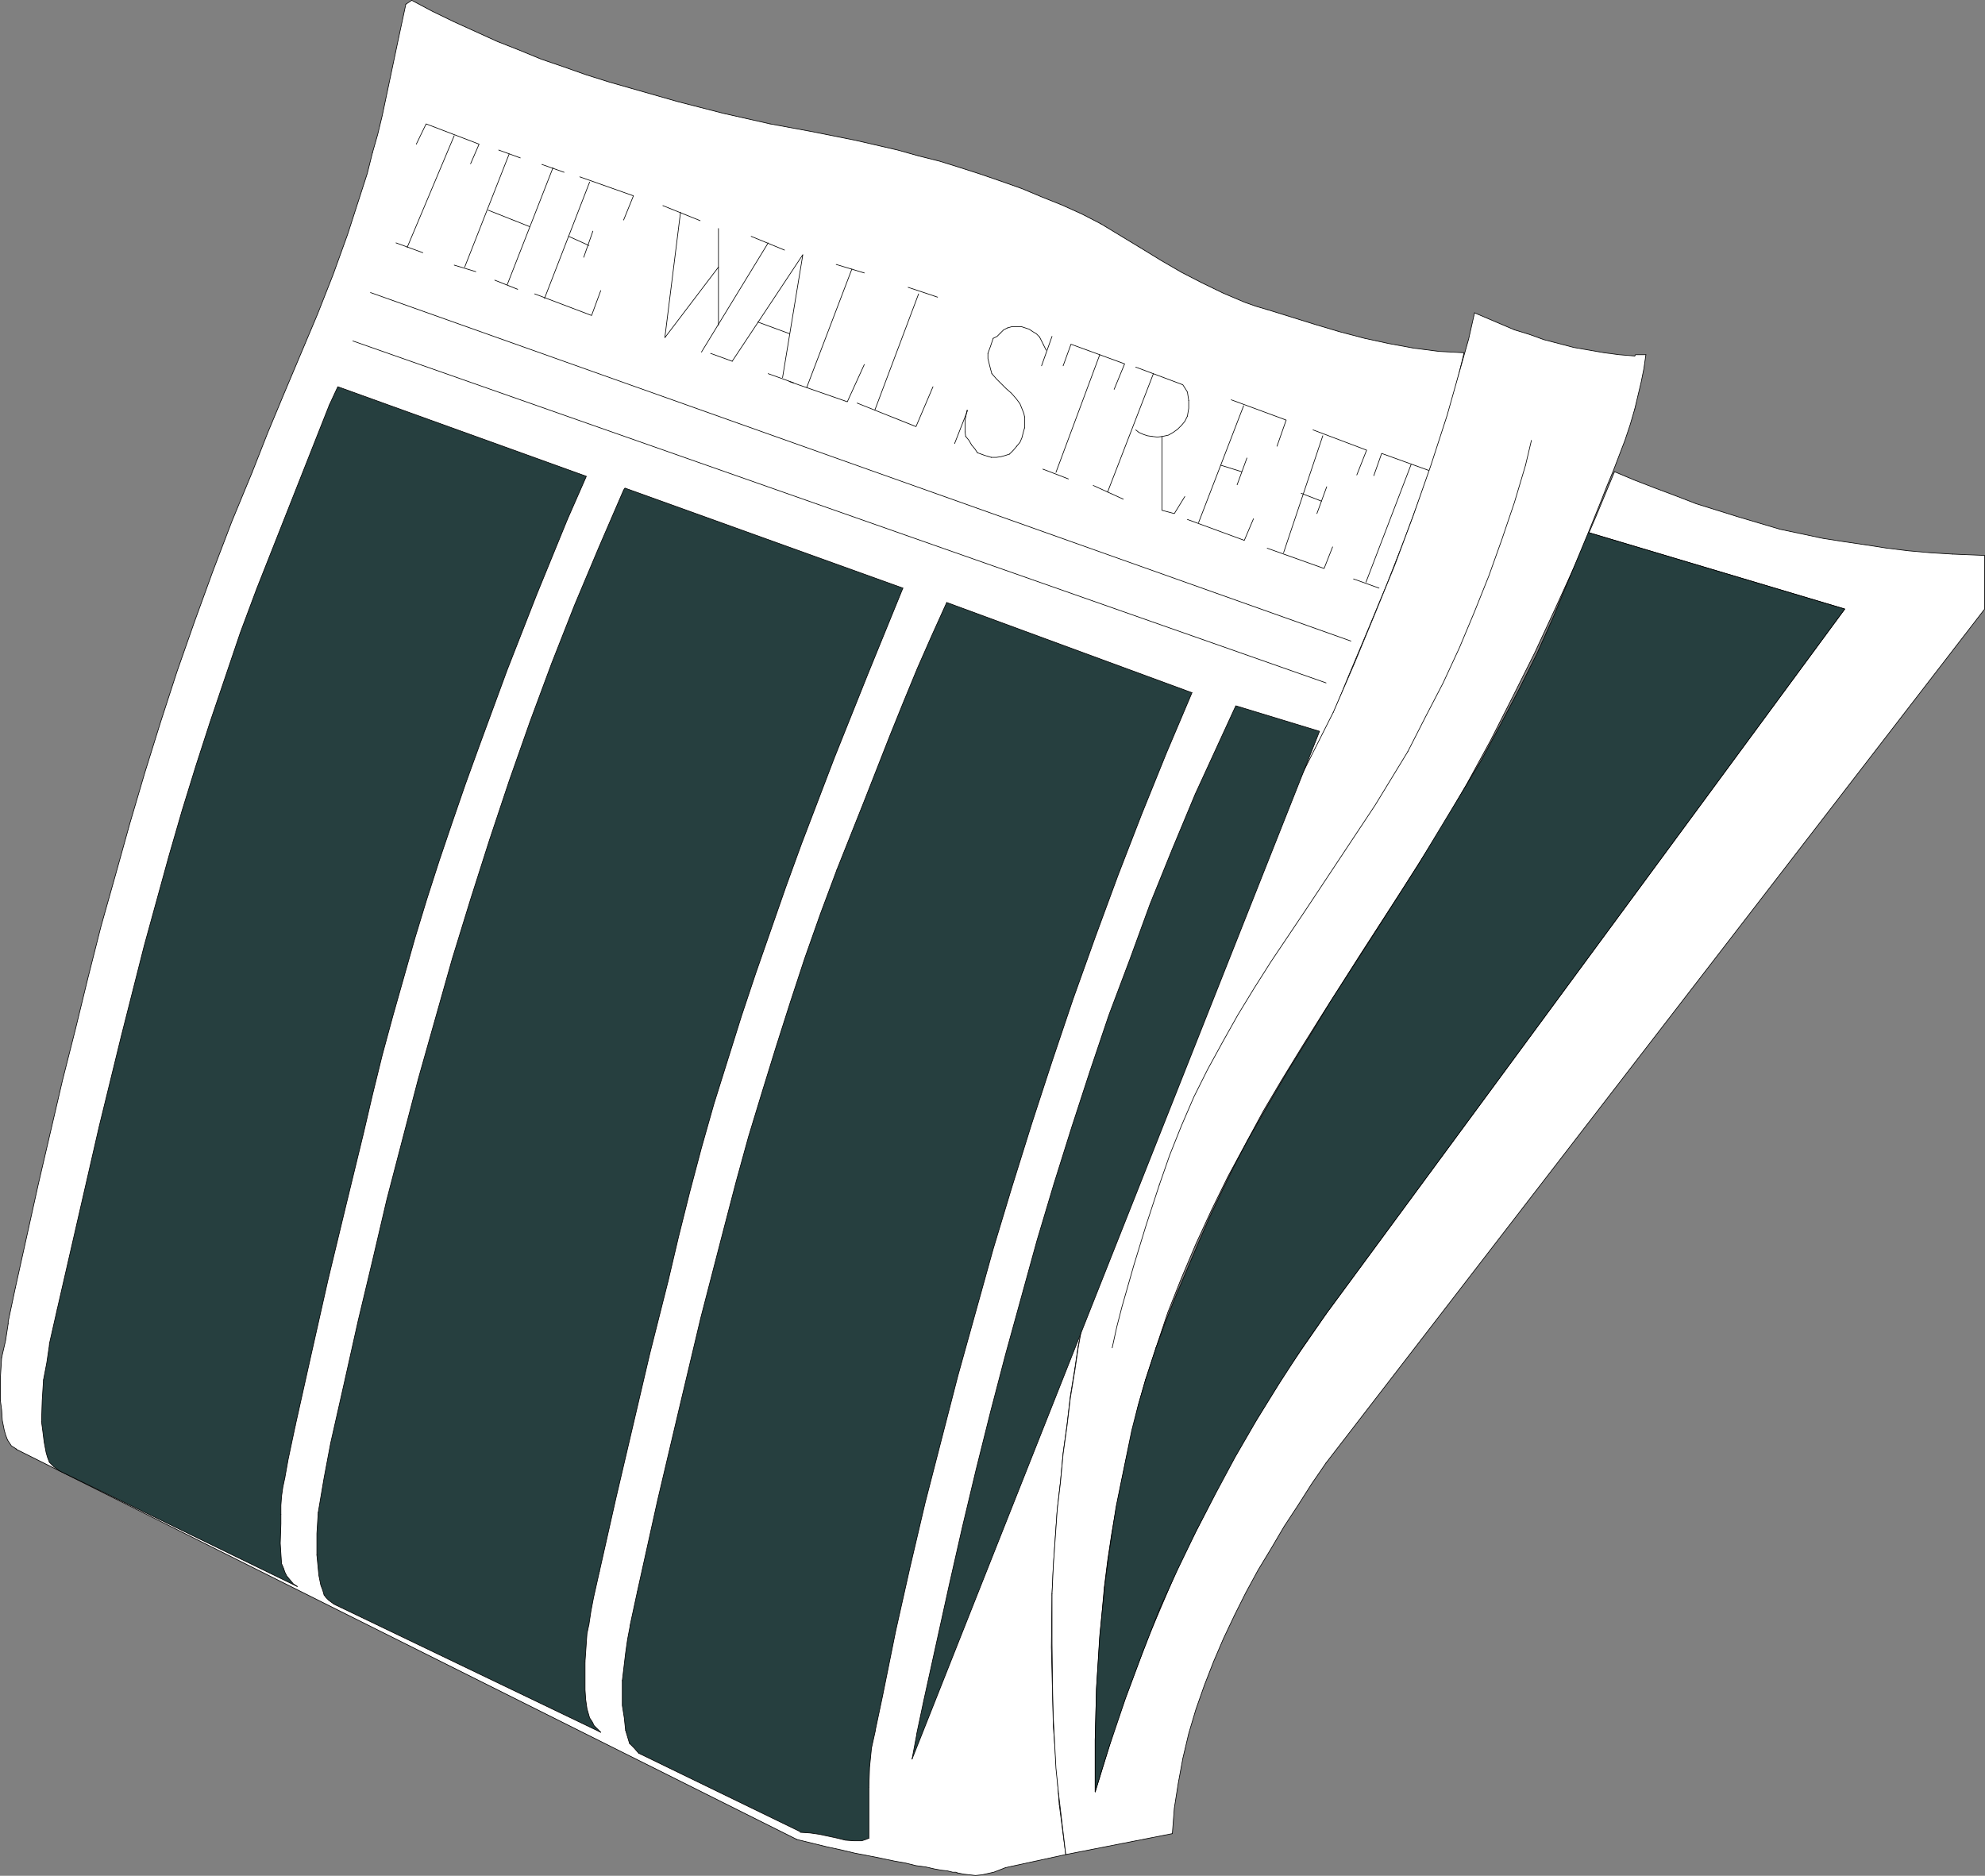<?xml version="1.0" encoding="UTF-8" standalone="no"?>
<svg
   version="1.0"
   width="129.766mm"
   height="122.641mm"
   id="svg178"
   sodipodi:docname="Wall Street Newspaper.wmf"
   xmlns:inkscape="http://www.inkscape.org/namespaces/inkscape"
   xmlns:sodipodi="http://sodipodi.sourceforge.net/DTD/sodipodi-0.dtd"
   xmlns="http://www.w3.org/2000/svg"
   xmlns:svg="http://www.w3.org/2000/svg">
  <rect width="100%" height="100%" fill="#808080" stroke="none"/>
  <sodipodi:namedview
     id="namedview178"
     pagecolor="#ffffff"
     bordercolor="#000000"
     borderopacity="0.25"
     inkscape:showpageshadow="2"
     inkscape:pageopacity="0.0"
     inkscape:pagecheckerboard="0"
     inkscape:deskcolor="#d1d1d1"
     inkscape:document-units="mm" />
  <defs
     id="defs1">
    <pattern
       id="WMFhbasepattern"
       patternUnits="userSpaceOnUse"
       width="6"
       height="6"
       x="0"
       y="0" />
  </defs>
  <path
     style="fill:#ffffff;fill-opacity:1;fill-rule:evenodd;stroke:none"
     d="m 263.327,458.274 -1.616,-12.44 -0.485,-6.463 -0.485,-6.463 -0.485,-6.301 -0.162,-6.624 -0.323,-12.925 0.162,-12.925 0.323,-6.947 0.485,-7.109 0.485,-6.947 0.808,-7.109 0.646,-6.947 0.97,-7.109 0.808,-6.947 1.131,-6.947 0.808,-5.493 1.131,-5.332 0.97,-5.17 1.293,-5.332 1.131,-5.332 1.454,-5.17 3.07,-10.34 3.394,-10.34 3.717,-10.017 3.878,-10.017 4.202,-10.017 4.363,-9.855 4.525,-9.855 4.686,-9.694 4.848,-9.855 9.696,-19.226 10.019,-19.064 4.525,-11.148 4.686,-11.148 4.686,-11.309 4.363,-11.148 4.202,-11.309 2.101,-5.816 1.939,-5.655 1.778,-5.816 1.778,-5.655 1.454,-5.816 1.454,-5.978 -3.07,-0.162 -3.07,-0.162 -6.302,-0.808 -6.141,-1.131 -5.979,-1.293 -6.141,-1.616 -5.979,-1.777 -11.958,-3.716 -2.747,-0.808 -2.747,-0.969 -5.333,-2.262 -5.333,-2.585 -5.01,-2.585 -5.01,-2.908 -5.01,-3.07 -9.858,-5.978 -4.686,-2.423 -5.01,-2.262 -4.848,-1.939 -5.01,-2.1 -5.01,-1.777 -5.171,-1.777 -5.01,-1.616 -5.171,-1.616 -5.171,-1.293 -5.171,-1.454 -10.504,-2.423 -10.504,-2.1 -10.504,-1.939 -11.474,-2.585 -11.312,-2.908 -11.312,-3.231 -5.656,-1.616 -5.656,-1.777 -5.494,-1.939 -5.656,-1.939 -5.494,-2.262 -5.333,-2.1 -5.333,-2.423 -5.333,-2.423 -5.333,-2.585 -5.171,-2.747 -1.454,0.969 -1.939,9.048 -1.939,9.209 -1.939,9.209 -1.131,4.685 -1.293,4.524 -1.293,5.17 -1.616,5.008 -1.616,5.008 -1.616,5.008 -3.555,9.855 -3.878,9.855 -8.242,19.549 -4.04,9.694 -3.878,9.855 -5.01,12.117 -4.686,12.279 -4.525,12.44 -4.363,12.44 -4.04,12.44 -3.878,12.44 -3.717,12.602 -3.555,12.763 -3.555,12.602 -3.232,12.763 -3.07,12.602 -3.232,12.763 -5.979,25.689 -5.656,25.527 -1.778,8.401 v 0.485 l -0.646,4.201 -0.97,4.201 -0.323,5.17 v 5.332 l 0.323,2.423 0.162,2.585 0.485,2.423 0.323,1.131 0.485,1.293 0.97,1.454 1.293,0.808 H 3.959 l 192.95,96.453 7.272,1.777 3.717,0.808 3.394,0.808 3.394,0.646 3.232,0.646 3.07,0.646 2.747,0.485 2.586,0.646 2.424,0.323 2.101,0.485 1.778,0.323 1.454,0.162 1.293,0.323 h 0.808 l 0.323,0.162 v 0 l 1.616,0.323 1.454,0.162 1.454,0.162 1.616,-0.162 1.454,-0.323 1.454,-0.323 2.909,-1.131 z"
     id="path1" />
  <path
     style="fill:none;stroke:#000000;stroke-width:0.162px;stroke-linecap:round;stroke-linejoin:round;stroke-miterlimit:4;stroke-dasharray:none;stroke-opacity:1"
     d="m 263.327,458.274 -1.616,-12.44"
     id="path2" />
  <path
     style="fill:none;stroke:#000000;stroke-width:0.162px;stroke-linecap:round;stroke-linejoin:round;stroke-miterlimit:4;stroke-dasharray:none;stroke-opacity:1"
     d="m 261.711,445.834 -0.485,-6.463 -0.485,-6.463 -0.485,-6.301 -0.162,-6.624 -0.323,-12.925 0.162,-12.925"
     id="path3" />
  <path
     style="fill:none;stroke:#000000;stroke-width:0.162px;stroke-linecap:round;stroke-linejoin:round;stroke-miterlimit:4;stroke-dasharray:none;stroke-opacity:1"
     d="m 259.933,394.133 0.323,-6.947 0.485,-7.109 0.485,-6.947 0.808,-7.109 0.646,-6.947 0.97,-7.109 0.808,-6.947 1.131,-6.947"
     id="path4" />
  <path
     style="fill:none;stroke:#000000;stroke-width:0.162px;stroke-linecap:round;stroke-linejoin:round;stroke-miterlimit:4;stroke-dasharray:none;stroke-opacity:1"
     d="m 265.589,338.071 0.808,-5.493 1.131,-5.332 0.97,-5.17 1.293,-5.332 1.131,-5.332 1.454,-5.17 3.07,-10.34 3.394,-10.34 3.717,-10.017 3.878,-10.017 4.202,-10.017 4.363,-9.855 4.525,-9.855 4.686,-9.694 4.848,-9.855 9.696,-19.226 10.019,-19.064"
     id="path5" />
  <path
     style="fill:none;stroke:#000000;stroke-width:0.162px;stroke-linecap:round;stroke-linejoin:round;stroke-miterlimit:4;stroke-dasharray:none;stroke-opacity:1"
     d="m 328.775,177.962 4.525,-11.148 4.686,-11.148 4.686,-11.309 4.363,-11.148 4.202,-11.309 2.101,-5.816 1.939,-5.655 1.778,-5.816 1.778,-5.655 1.454,-5.816 1.454,-5.978"
     id="path6" />
  <path
     style="fill:none;stroke:#000000;stroke-width:0.162px;stroke-linecap:round;stroke-linejoin:round;stroke-miterlimit:4;stroke-dasharray:none;stroke-opacity:1"
     d="m 361.741,87.163 -3.07,-0.162 -3.07,-0.162 -6.302,-0.808 -6.141,-1.131 -5.979,-1.293 -6.141,-1.616 -5.979,-1.777 -11.958,-3.716"
     id="path7" />
  <path
     style="fill:none;stroke:#000000;stroke-width:0.162px;stroke-linecap:round;stroke-linejoin:round;stroke-miterlimit:4;stroke-dasharray:none;stroke-opacity:1"
     d="m 313.1,76.5 -2.747,-0.808 -2.747,-0.969 -5.333,-2.262 -5.333,-2.585 -5.01,-2.585 -5.01,-2.908 -5.01,-3.07 -9.858,-5.978"
     id="path8" />
  <path
     style="fill:none;stroke:#000000;stroke-width:0.162px;stroke-linecap:round;stroke-linejoin:round;stroke-miterlimit:4;stroke-dasharray:none;stroke-opacity:1"
     d="m 272.053,55.335 -4.686,-2.423 -5.01,-2.262 -4.848,-1.939 -5.01,-2.1 -5.01,-1.777 -5.171,-1.777 -5.01,-1.616 -5.171,-1.616 -5.171,-1.293 -5.171,-1.454 -10.504,-2.423 -10.504,-2.1 -10.504,-1.939"
     id="path9" />
  <path
     style="fill:none;stroke:#000000;stroke-width:0.162px;stroke-linecap:round;stroke-linejoin:round;stroke-miterlimit:4;stroke-dasharray:none;stroke-opacity:1"
     d="m 190.284,30.616 -11.474,-2.585 -11.312,-2.908 -11.312,-3.231 -5.656,-1.616 -5.656,-1.777 -5.494,-1.939 -5.656,-1.939 -5.494,-2.262 -5.333,-2.1 -5.333,-2.423 -5.333,-2.423 -5.333,-2.585 -5.171,-2.747"
     id="path10" />
  <path
     style="fill:none;stroke:#000000;stroke-width:0.162px;stroke-linecap:round;stroke-linejoin:round;stroke-miterlimit:4;stroke-dasharray:none;stroke-opacity:1"
     d="m 101.727,0.081 -1.454,0.969"
     id="path11" />
  <path
     style="fill:none;stroke:#000000;stroke-width:0.162px;stroke-linecap:round;stroke-linejoin:round;stroke-miterlimit:4;stroke-dasharray:none;stroke-opacity:1"
     d="m 100.273,1.05 -1.939,9.048 -1.939,9.209 -1.939,9.209 -1.131,4.685 -1.293,4.524"
     id="path12" />
  <path
     style="fill:none;stroke:#000000;stroke-width:0.162px;stroke-linecap:round;stroke-linejoin:round;stroke-miterlimit:4;stroke-dasharray:none;stroke-opacity:1"
     d="m 92.031,37.725 -1.293,5.17 -1.616,5.008 -1.616,5.008 -1.616,5.008 -3.555,9.855 -3.878,9.855 -8.242,19.549 -4.04,9.694 -3.878,9.855"
     id="path13" />
  <path
     style="fill:none;stroke:#000000;stroke-width:0.162px;stroke-linecap:round;stroke-linejoin:round;stroke-miterlimit:4;stroke-dasharray:none;stroke-opacity:1"
     d="m 62.297,116.729 -5.01,12.117 -4.686,12.279 -4.525,12.44 -4.363,12.44 -4.04,12.44 -3.878,12.44 -3.717,12.602 -3.555,12.763 -3.555,12.602 -3.232,12.763 -3.07,12.602 -3.232,12.763 -5.979,25.689 -5.656,25.527"
     id="path14" />
  <path
     style="fill:none;stroke:#000000;stroke-width:0.162px;stroke-linecap:round;stroke-linejoin:round;stroke-miterlimit:4;stroke-dasharray:none;stroke-opacity:1"
     d="m 3.798,318.199 -1.778,8.401 v 0.485"
     id="path15" />
  <path
     style="fill:none;stroke:#000000;stroke-width:0.162px;stroke-linecap:round;stroke-linejoin:round;stroke-miterlimit:4;stroke-dasharray:none;stroke-opacity:1"
     d="m 2.02,327.085 -0.646,4.201 -0.97,4.201"
     id="path16" />
  <path
     style="fill:none;stroke:#000000;stroke-width:0.162px;stroke-linecap:round;stroke-linejoin:round;stroke-miterlimit:4;stroke-dasharray:none;stroke-opacity:1"
     d="m 0.404,335.486 -0.323,5.17 v 5.332"
     id="path17" />
  <path
     style="fill:none;stroke:#000000;stroke-width:0.162px;stroke-linecap:round;stroke-linejoin:round;stroke-miterlimit:4;stroke-dasharray:none;stroke-opacity:1"
     d="m 0.081,345.988 0.323,2.423 0.162,2.585 0.485,2.423 0.323,1.131 0.485,1.293"
     id="path18" />
  <path
     style="fill:none;stroke:#000000;stroke-width:0.162px;stroke-linecap:round;stroke-linejoin:round;stroke-miterlimit:4;stroke-dasharray:none;stroke-opacity:1"
     d="m 1.858,355.843 0.97,1.454 1.293,0.808 H 3.959 L 196.909,454.558"
     id="path19" />
  <path
     style="fill:none;stroke:#000000;stroke-width:0.162px;stroke-linecap:round;stroke-linejoin:round;stroke-miterlimit:4;stroke-dasharray:none;stroke-opacity:1"
     d="m 196.909,454.558 7.272,1.777 3.717,0.808 3.394,0.808 3.394,0.646 3.232,0.646 3.07,0.646 2.747,0.485 2.586,0.646 2.424,0.323 2.101,0.485 1.778,0.323 1.454,0.162 1.293,0.323 h 0.808 l 0.323,0.162 v 0"
     id="path20" />
  <path
     style="fill:none;stroke:#000000;stroke-width:0.162px;stroke-linecap:round;stroke-linejoin:round;stroke-miterlimit:4;stroke-dasharray:none;stroke-opacity:1"
     d="m 236.501,462.798 1.616,0.323 1.454,0.162 1.454,0.162 1.616,-0.162 1.454,-0.323 1.454,-0.323 2.909,-1.131"
     id="path21" />
  <path
     style="fill:none;stroke:#000000;stroke-width:0.162px;stroke-linecap:round;stroke-linejoin:round;stroke-miterlimit:4;stroke-dasharray:none;stroke-opacity:1"
     d="m 248.46,461.505 14.867,-3.231"
     id="path22" />
  <path
     style="fill:#ffffff;fill-opacity:1;fill-rule:evenodd;stroke:none"
     d="m 392.445,131.593 63.347,18.903 -128.149,174.165 -4.686,6.786 -4.686,6.786 -4.363,6.947 -4.363,7.109 -4.04,6.947 -4.04,7.27 -3.717,7.432 -3.717,7.27 -3.555,7.432 -3.232,7.593 -3.232,7.593 -2.909,7.593 -2.909,7.755 -2.747,7.755 -2.424,7.917 -2.424,7.917 v -6.301 -6.463 l 0.323,-12.602 0.808,-12.602 1.131,-12.602 0.808,-6.463 0.97,-6.463 1.131,-6.463 1.293,-6.463 1.293,-6.301 1.454,-6.463 1.454,-6.301 1.778,-6.301 2.586,-7.917 2.909,-8.724 3.394,-8.563 3.555,-8.401 3.878,-8.401 4.04,-8.24 4.363,-8.078 4.363,-8.078 4.686,-7.917 4.848,-7.917 4.848,-7.755 9.858,-15.51 10.019,-15.51 9.858,-15.51 6.141,-10.663 5.818,-10.663 5.494,-10.825 5.494,-10.986 5.171,-11.148 5.01,-10.986 4.848,-11.309 4.686,-11.309 5.01,2.1 5.01,1.939 5.171,1.939 5.01,1.939 10.342,3.231 10.342,3.07 5.333,1.131 5.333,1.131 5.171,0.808 5.494,0.808 5.171,0.808 5.333,0.646 5.494,0.485 5.333,0.323 7.918,0.323 v 2.747 10.502 l -162.731,211.002 -3.555,5.17 -3.394,5.332 -3.394,5.17 -3.232,5.493 -3.232,5.332 -3.07,5.655 -2.747,5.493 -2.747,5.816 -2.424,5.655 -2.262,5.816 -2.101,5.978 -1.778,5.978 -1.454,6.139 -1.131,6.139 -0.97,6.139 -0.485,6.301 -26.341,5.17 -1.778,-15.025 -0.646,-6.301 -0.323,-6.139 -0.323,-6.139 -0.162,-6.139 -0.162,-12.279 v -12.44 l 0.323,-6.947 0.485,-6.947 0.485,-6.947 0.808,-6.786 0.646,-6.947 0.97,-6.947 0.808,-6.786 1.131,-6.947 0.808,-5.493 1.939,-10.825 1.293,-5.332 1.293,-5.332 1.293,-5.332 1.454,-5.17 1.616,-5.332 3.394,-10.34 3.878,-10.34 3.878,-10.178 4.363,-10.017 4.525,-10.017 4.686,-10.017 4.686,-9.855 4.848,-9.855 10.019,-19.549 9.858,-19.549 5.171,-11.956 5.01,-12.117 5.01,-12.279 4.525,-12.117 4.363,-12.44 4.04,-12.44 1.778,-6.301 1.778,-6.301 1.778,-6.301 1.454,-6.463 9.858,4.201 3.717,1.131 3.555,1.293 3.717,0.969 3.717,0.969 3.717,0.646 3.717,0.646 3.717,0.485 3.878,0.323 0.162,-0.323 h 2.586 l -0.485,3.393 -0.646,3.231 -0.808,3.393 -0.808,3.393 -1.131,3.878 -1.293,3.878 -2.909,7.593 -1.616,3.878 -1.454,3.716 z"
     id="path23" />
  <path
     style="fill:none;stroke:#000000;stroke-width:0.162px;stroke-linecap:round;stroke-linejoin:round;stroke-miterlimit:4;stroke-dasharray:none;stroke-opacity:1"
     d="m 392.445,131.593 63.347,18.903 -128.149,174.165"
     id="path24" />
  <path
     style="fill:none;stroke:#000000;stroke-width:0.162px;stroke-linecap:round;stroke-linejoin:round;stroke-miterlimit:4;stroke-dasharray:none;stroke-opacity:1"
     d="m 327.644,324.661 -4.686,6.786 -4.686,6.786 -4.363,6.947 -4.363,7.109 -4.04,6.947 -4.04,7.27 -3.717,7.432 -3.717,7.27 -3.555,7.432 -3.232,7.593 -3.232,7.593 -2.909,7.593 -2.909,7.755 -2.747,7.755 -2.424,7.917 -2.424,7.917"
     id="path25" />
  <path
     style="fill:none;stroke:#000000;stroke-width:0.162px;stroke-linecap:round;stroke-linejoin:round;stroke-miterlimit:4;stroke-dasharray:none;stroke-opacity:1"
     d="m 270.599,442.764 v -6.301 -6.463 l 0.323,-12.602 0.808,-12.602 1.131,-12.602"
     id="path26" />
  <path
     style="fill:none;stroke:#000000;stroke-width:0.162px;stroke-linecap:round;stroke-linejoin:round;stroke-miterlimit:4;stroke-dasharray:none;stroke-opacity:1"
     d="m 272.861,392.195 0.808,-6.463 0.97,-6.463 1.131,-6.463 1.293,-6.463 1.293,-6.301 1.454,-6.463 1.454,-6.301 1.778,-6.301"
     id="path27" />
  <path
     style="fill:none;stroke:#000000;stroke-width:0.162px;stroke-linecap:round;stroke-linejoin:round;stroke-miterlimit:4;stroke-dasharray:none;stroke-opacity:1"
     d="m 283.042,340.979 2.586,-7.917"
     id="path28" />
  <path
     style="fill:none;stroke:#000000;stroke-width:0.162px;stroke-linecap:round;stroke-linejoin:round;stroke-miterlimit:4;stroke-dasharray:none;stroke-opacity:1"
     d="m 285.628,333.063 2.909,-8.724 3.394,-8.563 3.555,-8.401 3.878,-8.401 4.04,-8.24 4.363,-8.078 4.363,-8.078 4.686,-7.917 4.848,-7.917 4.848,-7.755 9.858,-15.51 10.019,-15.51 9.858,-15.51"
     id="path29" />
  <path
     style="fill:none;stroke:#000000;stroke-width:0.162px;stroke-linecap:round;stroke-linejoin:round;stroke-miterlimit:4;stroke-dasharray:none;stroke-opacity:1"
     d="m 356.247,204.458 6.141,-10.663 5.818,-10.663 5.494,-10.825 5.494,-10.986 5.171,-11.148 5.01,-10.986 4.848,-11.309 4.686,-11.309"
     id="path30" />
  <path
     style="fill:none;stroke:#000000;stroke-width:0.162px;stroke-linecap:round;stroke-linejoin:round;stroke-miterlimit:4;stroke-dasharray:none;stroke-opacity:1"
     d="m 398.909,116.568 5.01,2.1 5.01,1.939 5.171,1.939 5.01,1.939 10.342,3.231 10.342,3.07"
     id="path31" />
  <path
     style="fill:none;stroke:#000000;stroke-width:0.162px;stroke-linecap:round;stroke-linejoin:round;stroke-miterlimit:4;stroke-dasharray:none;stroke-opacity:1"
     d="m 439.794,130.785 5.333,1.131 5.333,1.131 5.171,0.808 5.494,0.808 5.171,0.808 5.333,0.646 5.494,0.485 5.333,0.323"
     id="path32" />
  <path
     style="fill:none;stroke:#000000;stroke-width:0.162px;stroke-linecap:round;stroke-linejoin:round;stroke-miterlimit:4;stroke-dasharray:none;stroke-opacity:1"
     d="m 482.456,136.925 7.918,0.323 v 2.747 10.502 L 327.644,361.498"
     id="path33" />
  <path
     style="fill:none;stroke:#000000;stroke-width:0.162px;stroke-linecap:round;stroke-linejoin:round;stroke-miterlimit:4;stroke-dasharray:none;stroke-opacity:1"
     d="m 327.644,361.498 -3.555,5.17 -3.394,5.332 -3.394,5.17 -3.232,5.493 -3.232,5.332 -3.07,5.655 -2.747,5.493 -2.747,5.816 -2.424,5.655 -2.262,5.816 -2.101,5.978 -1.778,5.978 -1.454,6.139 -1.131,6.139 -0.97,6.139 -0.485,6.301"
     id="path34" />
  <path
     style="fill:none;stroke:#000000;stroke-width:0.162px;stroke-linecap:round;stroke-linejoin:round;stroke-miterlimit:4;stroke-dasharray:none;stroke-opacity:1"
     d="m 289.668,453.104 -26.341,5.17 -1.778,-15.025"
     id="path35" />
  <path
     style="fill:none;stroke:#000000;stroke-width:0.162px;stroke-linecap:round;stroke-linejoin:round;stroke-miterlimit:4;stroke-dasharray:none;stroke-opacity:1"
     d="m 261.549,443.249 -0.646,-6.301 -0.323,-6.139 -0.323,-6.139 -0.162,-6.139 -0.162,-12.279 v -12.44"
     id="path36" />
  <path
     style="fill:none;stroke:#000000;stroke-width:0.162px;stroke-linecap:round;stroke-linejoin:round;stroke-miterlimit:4;stroke-dasharray:none;stroke-opacity:1"
     d="m 259.933,393.81 0.323,-6.947 0.485,-6.947 0.485,-6.947 0.808,-6.786 0.646,-6.947 0.97,-6.947 0.808,-6.786 1.131,-6.947"
     id="path37" />
  <path
     style="fill:none;stroke:#000000;stroke-width:0.162px;stroke-linecap:round;stroke-linejoin:round;stroke-miterlimit:4;stroke-dasharray:none;stroke-opacity:1"
     d="m 265.589,338.556 0.808,-5.493 1.939,-10.825 1.293,-5.332 1.293,-5.332 1.293,-5.332 1.454,-5.17 1.616,-5.332 3.394,-10.34 3.878,-10.34 3.878,-10.178 4.363,-10.017 4.525,-10.017 4.686,-10.017 4.686,-9.855 4.848,-9.855 10.019,-19.549 9.858,-19.549"
     id="path38" />
  <path
     style="fill:none;stroke:#000000;stroke-width:0.162px;stroke-linecap:round;stroke-linejoin:round;stroke-miterlimit:4;stroke-dasharray:none;stroke-opacity:1"
     d="m 329.421,176.023 5.171,-11.956 5.01,-12.117 5.01,-12.279 4.525,-12.117 4.363,-12.44 4.04,-12.44 1.778,-6.301 1.778,-6.301 1.778,-6.301 1.454,-6.463"
     id="path39" />
  <path
     style="fill:none;stroke:#000000;stroke-width:0.162px;stroke-linecap:round;stroke-linejoin:round;stroke-miterlimit:4;stroke-dasharray:none;stroke-opacity:1"
     d="m 364.327,77.308 9.858,4.201"
     id="path40" />
  <path
     style="fill:none;stroke:#000000;stroke-width:0.162px;stroke-linecap:round;stroke-linejoin:round;stroke-miterlimit:4;stroke-dasharray:none;stroke-opacity:1"
     d="m 374.184,81.509 3.717,1.131 3.555,1.293 3.717,0.969 3.717,0.969 3.717,0.646 3.717,0.646 3.717,0.485 3.878,0.323"
     id="path41" />
  <path
     style="fill:none;stroke:#000000;stroke-width:0.162px;stroke-linecap:round;stroke-linejoin:round;stroke-miterlimit:4;stroke-dasharray:none;stroke-opacity:1"
     d="m 403.919,87.971 0.162,-0.323 h 2.586"
     id="path42" />
  <path
     style="fill:none;stroke:#000000;stroke-width:0.162px;stroke-linecap:round;stroke-linejoin:round;stroke-miterlimit:4;stroke-dasharray:none;stroke-opacity:1"
     d="m 406.666,87.648 -0.485,3.393 -0.646,3.231 -0.808,3.393 -0.808,3.393"
     id="path43" />
  <path
     style="fill:none;stroke:#000000;stroke-width:0.162px;stroke-linecap:round;stroke-linejoin:round;stroke-miterlimit:4;stroke-dasharray:none;stroke-opacity:1"
     d="m 403.919,101.058 -1.131,3.878 -1.293,3.878 -2.909,7.593 -1.616,3.878 -1.454,3.716 -3.07,7.593"
     id="path44" />
  <path
     style="fill:#263f3f;fill-opacity:1;fill-rule:evenodd;stroke:none"
     d="m 270.599,442.764 1.778,-5.816 1.778,-5.655 3.878,-11.471 4.202,-11.309 4.363,-11.148 4.363,-9.532 4.525,-9.371 4.848,-9.371 4.848,-9.048 5.333,-9.209 5.494,-8.886 5.656,-8.724 5.979,-8.563 128.149,-174.165 -63.347,-18.903 -4.686,11.309 -3.878,9.371 -4.04,9.048 -4.525,9.048 -4.686,8.886 -4.686,8.724 -5.171,8.563 -5.171,8.563 -5.171,8.563 -10.827,16.964 -10.827,16.803 -5.171,8.563 -5.333,8.563 -5.01,8.563 -5.01,8.724 -3.232,6.139 -3.07,6.301 -3.07,6.463 -2.747,6.301 -2.747,6.463 -2.747,6.463 -2.586,6.463 -2.424,6.624 -2.586,7.917 -1.778,6.139 -1.616,6.301 -1.293,6.301 -1.293,6.301 -1.293,6.301 -0.97,6.301 -0.97,6.463 -0.808,6.301 -0.646,6.463 -0.646,6.301 -0.808,12.925 -0.162,6.463 -0.162,6.301 v 6.463 z"
     id="path45" />
  <path
     style="fill:none;stroke:#000000;stroke-width:0.162px;stroke-linecap:round;stroke-linejoin:round;stroke-miterlimit:4;stroke-dasharray:none;stroke-opacity:1"
     d="m 270.599,442.764 1.778,-5.816 1.778,-5.655 3.878,-11.471 4.202,-11.309 4.363,-11.148"
     id="path46" />
  <path
     style="fill:none;stroke:#000000;stroke-width:0.162px;stroke-linecap:round;stroke-linejoin:round;stroke-miterlimit:4;stroke-dasharray:none;stroke-opacity:1"
     d="m 286.597,397.365 4.363,-9.532 4.525,-9.371 4.848,-9.371 4.848,-9.048 5.333,-9.209 5.494,-8.886 5.656,-8.724 5.979,-8.563"
     id="path47" />
  <path
     style="fill:none;stroke:#000000;stroke-width:0.162px;stroke-linecap:round;stroke-linejoin:round;stroke-miterlimit:4;stroke-dasharray:none;stroke-opacity:1"
     d="m 327.644,324.661 128.149,-174.165 -63.347,-18.903 -4.686,11.309"
     id="path48" />
  <path
     style="fill:none;stroke:#000000;stroke-width:0.162px;stroke-linecap:round;stroke-linejoin:round;stroke-miterlimit:4;stroke-dasharray:none;stroke-opacity:1"
     d="m 387.759,142.903 -3.878,9.371 -4.04,9.048 -4.525,9.048 -4.686,8.886 -4.686,8.724 -5.171,8.563 -5.171,8.563 -5.171,8.563 -10.827,16.964 -10.827,16.803 -5.171,8.563 -5.333,8.563 -5.01,8.563 -5.01,8.724"
     id="path49" />
  <path
     style="fill:none;stroke:#000000;stroke-width:0.162px;stroke-linecap:round;stroke-linejoin:round;stroke-miterlimit:4;stroke-dasharray:none;stroke-opacity:1"
     d="m 308.252,281.847 -3.232,6.139 -3.07,6.301 -3.07,6.463 -2.747,6.301 -2.747,6.463 -2.747,6.463 -2.586,6.463 -2.424,6.624"
     id="path50" />
  <path
     style="fill:none;stroke:#000000;stroke-width:0.162px;stroke-linecap:round;stroke-linejoin:round;stroke-miterlimit:4;stroke-dasharray:none;stroke-opacity:1"
     d="m 285.628,333.063 -2.586,7.917"
     id="path51" />
  <path
     style="fill:none;stroke:#000000;stroke-width:0.162px;stroke-linecap:round;stroke-linejoin:round;stroke-miterlimit:4;stroke-dasharray:none;stroke-opacity:1"
     d="m 283.042,340.979 -1.778,6.139 -1.616,6.301 -1.293,6.301 -1.293,6.301 -1.293,6.301 -0.97,6.301 -0.97,6.463 -0.808,6.301 -0.646,6.463 -0.646,6.301 -0.808,12.925 -0.162,6.463 -0.162,6.301 v 6.463 6.463"
     id="path52" />
  <path
     style="fill:none;stroke:#000000;stroke-width:0.162px;stroke-linecap:round;stroke-linejoin:round;stroke-miterlimit:4;stroke-dasharray:none;stroke-opacity:1"
     d="M 333.784,158.413 91.546,72.3"
     id="path53" />
  <path
     style="fill:none;stroke:#000000;stroke-width:0.162px;stroke-linecap:round;stroke-linejoin:round;stroke-miterlimit:4;stroke-dasharray:none;stroke-opacity:1"
     d="M 327.644,168.753 87.183,84.255"
     id="path54" />
  <path
     style="fill:#263f3f;fill-opacity:1;fill-rule:evenodd;stroke:none"
     d="m 73.447,392.033 -0.97,-0.646 -0.808,-0.969 -0.808,-0.969 -0.485,-0.969 -0.323,-0.969 -0.485,-1.131 -0.162,-2.423 -0.162,-2.585 0.162,-4.847 v -2.262 -2.262 l 0.162,-2.262 0.323,-2.262 0.485,-2.262 0.808,-4.524 v 0 l 1.778,-8.401 4.04,-18.095 4.04,-17.934 4.363,-18.095 4.363,-17.934 2.262,-9.694 2.424,-9.855 2.586,-9.532 2.747,-9.694 2.747,-9.694 2.909,-9.532 3.07,-9.532 3.232,-9.532 3.232,-9.371 3.394,-9.371 6.949,-18.903 7.272,-18.58 7.595,-18.58 4.686,-10.663 -61.408,-22.134 -2.101,4.524 -17.938,45.399 -4.04,10.825 -3.717,10.986 -3.717,10.986 -3.555,10.986 -3.394,10.986 -3.232,11.148 -3.07,11.148 -3.07,11.148 -5.656,22.296 -5.494,22.457 -10.342,45.076 -1.939,8.563 v 0.323 l -0.646,4.362 -0.808,4.201 -0.162,2.585 -0.162,2.585 -0.162,5.17 0.323,2.423 0.323,2.585 0.485,2.585 0.323,1.131 0.485,1.293 1.131,1.131 0.646,0.485 0.646,0.485 z"
     id="path55" />
  <path
     style="fill:none;stroke:#000000;stroke-width:0.162px;stroke-linecap:round;stroke-linejoin:round;stroke-miterlimit:4;stroke-dasharray:none;stroke-opacity:1"
     d="m 73.447,392.033 -0.97,-0.646 -0.808,-0.969 -0.808,-0.969 -0.485,-0.969 -0.323,-0.969 -0.485,-1.131 -0.162,-2.423 -0.162,-2.585 0.162,-4.847 v -2.262"
     id="path56" />
  <path
     style="fill:none;stroke:#000000;stroke-width:0.162px;stroke-linecap:round;stroke-linejoin:round;stroke-miterlimit:4;stroke-dasharray:none;stroke-opacity:1"
     d="m 69.407,374.261 v -2.262 l 0.162,-2.262 0.323,-2.262 0.485,-2.262"
     id="path57" />
  <path
     style="fill:none;stroke:#000000;stroke-width:0.162px;stroke-linecap:round;stroke-linejoin:round;stroke-miterlimit:4;stroke-dasharray:none;stroke-opacity:1"
     d="m 70.377,365.214 0.808,-4.524 v 0 l 1.778,-8.401"
     id="path58" />
  <path
     style="fill:none;stroke:#000000;stroke-width:0.162px;stroke-linecap:round;stroke-linejoin:round;stroke-miterlimit:4;stroke-dasharray:none;stroke-opacity:1"
     d="m 72.962,352.289 4.04,-18.095 4.04,-17.934 4.363,-18.095 4.363,-17.934"
     id="path59" />
  <path
     style="fill:none;stroke:#000000;stroke-width:0.162px;stroke-linecap:round;stroke-linejoin:round;stroke-miterlimit:4;stroke-dasharray:none;stroke-opacity:1"
     d="m 89.769,280.231 2.262,-9.694 2.424,-9.855 2.586,-9.532 2.747,-9.694 2.747,-9.694 2.909,-9.532 3.07,-9.532 3.232,-9.532 3.232,-9.371 3.394,-9.371 6.949,-18.903 7.272,-18.58 7.595,-18.58"
     id="path60" />
  <path
     style="fill:none;stroke:#000000;stroke-width:0.162px;stroke-linecap:round;stroke-linejoin:round;stroke-miterlimit:4;stroke-dasharray:none;stroke-opacity:1"
     d="m 140.188,128.362 4.686,-10.663 -61.408,-22.134 -2.101,4.524"
     id="path61" />
  <path
     style="fill:none;stroke:#000000;stroke-width:0.162px;stroke-linecap:round;stroke-linejoin:round;stroke-miterlimit:4;stroke-dasharray:none;stroke-opacity:1"
     d="m 81.366,100.088 -17.938,45.399"
     id="path62" />
  <path
     style="fill:none;stroke:#000000;stroke-width:0.162px;stroke-linecap:round;stroke-linejoin:round;stroke-miterlimit:4;stroke-dasharray:none;stroke-opacity:1"
     d="m 63.428,145.488 -4.04,10.825 -3.717,10.986 -3.717,10.986 -3.555,10.986 -3.394,10.986 -3.232,11.148 -3.07,11.148 -3.07,11.148 -5.656,22.296 -5.494,22.457 -10.342,45.076"
     id="path63" />
  <path
     style="fill:none;stroke:#000000;stroke-width:0.162px;stroke-linecap:round;stroke-linejoin:round;stroke-miterlimit:4;stroke-dasharray:none;stroke-opacity:1"
     d="m 14.14,323.53 -1.939,8.563 v 0.323"
     id="path64" />
  <path
     style="fill:none;stroke:#000000;stroke-width:0.162px;stroke-linecap:round;stroke-linejoin:round;stroke-miterlimit:4;stroke-dasharray:none;stroke-opacity:1"
     d="m 12.201,332.416 -0.646,4.362 -0.808,4.201"
     id="path65" />
  <path
     style="fill:none;stroke:#000000;stroke-width:0.162px;stroke-linecap:round;stroke-linejoin:round;stroke-miterlimit:4;stroke-dasharray:none;stroke-opacity:1"
     d="m 10.746,340.979 -0.162,2.585 -0.162,2.585 -0.162,5.17"
     id="path66" />
  <path
     style="fill:none;stroke:#000000;stroke-width:0.162px;stroke-linecap:round;stroke-linejoin:round;stroke-miterlimit:4;stroke-dasharray:none;stroke-opacity:1"
     d="m 10.262,351.319 0.323,2.423 0.323,2.585 0.485,2.585 0.323,1.131 0.485,1.293"
     id="path67" />
  <path
     style="fill:none;stroke:#000000;stroke-width:0.162px;stroke-linecap:round;stroke-linejoin:round;stroke-miterlimit:4;stroke-dasharray:none;stroke-opacity:1"
     d="m 12.201,361.336 1.131,1.131 0.646,0.485 0.646,0.485"
     id="path68" />
  <path
     style="fill:none;stroke:#000000;stroke-width:0.162px;stroke-linecap:round;stroke-linejoin:round;stroke-miterlimit:4;stroke-dasharray:none;stroke-opacity:1"
     d="m 14.625,363.436 58.822,28.597"
     id="path69" />
  <path
     style="fill:#263f3f;fill-opacity:1;fill-rule:evenodd;stroke:none"
     d="m 148.429,428.062 -0.808,-0.808 -0.808,-0.808 -0.485,-0.969 -0.646,-0.969 -0.323,-1.131 -0.323,-1.131 -0.323,-2.262 -0.162,-2.423 v -4.847 -2.1 l 0.323,-4.685 0.162,-2.262 0.485,-2.262 0.485,-3.231 0.646,-3.393 1.454,-6.463 4.04,-17.934 4.202,-17.934 4.202,-17.934 4.525,-17.934 2.586,-10.986 2.747,-10.986 2.909,-10.986 3.07,-10.825 3.394,-10.825 3.394,-10.825 3.555,-10.663 3.717,-10.663 3.717,-10.663 3.878,-10.663 8.08,-21.165 8.403,-21.003 8.565,-21.003 -68.68,-24.719 -0.323,0.485 -6.141,14.218 -5.979,14.218 -5.656,14.379 -5.333,14.379 -5.171,14.702 -4.848,14.541 -4.686,14.702 -4.525,14.702 -4.202,14.864 -4.202,14.864 -3.878,14.864 -3.878,14.864 -3.555,15.187 -3.555,14.864 -3.394,15.187 -3.394,15.025 -1.616,8.563 -1.454,8.563 -0.323,5.17 v 5.332 l 0.485,5.008 0.485,2.423 0.485,1.293 0.323,1.131 0.485,0.646 0.646,0.646 1.293,0.969 z"
     id="path70" />
  <path
     style="fill:none;stroke:#000000;stroke-width:0.162px;stroke-linecap:round;stroke-linejoin:round;stroke-miterlimit:4;stroke-dasharray:none;stroke-opacity:1"
     d="m 148.429,428.062 -0.808,-0.808 -0.808,-0.808 -0.485,-0.969 -0.646,-0.969 -0.323,-1.131 -0.323,-1.131 -0.323,-2.262 -0.162,-2.423 v -4.847 -2.1"
     id="path71" />
  <path
     style="fill:none;stroke:#000000;stroke-width:0.162px;stroke-linecap:round;stroke-linejoin:round;stroke-miterlimit:4;stroke-dasharray:none;stroke-opacity:1"
     d="m 144.551,410.613 0.323,-4.685 0.162,-2.262 0.485,-2.262"
     id="path72" />
  <path
     style="fill:none;stroke:#000000;stroke-width:0.162px;stroke-linecap:round;stroke-linejoin:round;stroke-miterlimit:4;stroke-dasharray:none;stroke-opacity:1"
     d="m 145.521,401.404 0.485,-3.231 0.646,-3.393 1.454,-6.463"
     id="path73" />
  <path
     style="fill:none;stroke:#000000;stroke-width:0.162px;stroke-linecap:round;stroke-linejoin:round;stroke-miterlimit:4;stroke-dasharray:none;stroke-opacity:1"
     d="m 148.106,388.317 4.04,-17.934 4.202,-17.934 4.202,-17.934 4.525,-17.934"
     id="path74" />
  <path
     style="fill:none;stroke:#000000;stroke-width:0.162px;stroke-linecap:round;stroke-linejoin:round;stroke-miterlimit:4;stroke-dasharray:none;stroke-opacity:1"
     d="m 165.074,316.583 2.586,-10.986 2.747,-10.986 2.909,-10.986 3.07,-10.825 3.394,-10.825 3.394,-10.825 3.555,-10.663 3.717,-10.663 3.717,-10.663 3.878,-10.663 8.08,-21.165 8.403,-21.003 8.565,-21.003"
     id="path75" />
  <path
     style="fill:none;stroke:#000000;stroke-width:0.162px;stroke-linecap:round;stroke-linejoin:round;stroke-miterlimit:4;stroke-dasharray:none;stroke-opacity:1"
     d="m 223.089,145.326 -68.68,-24.719 -0.323,0.485"
     id="path76" />
  <path
     style="fill:none;stroke:#000000;stroke-width:0.162px;stroke-linecap:round;stroke-linejoin:round;stroke-miterlimit:4;stroke-dasharray:none;stroke-opacity:1"
     d="m 154.085,121.092 -6.141,14.218 -5.979,14.218 -5.656,14.379 -5.333,14.379 -5.171,14.702 -4.848,14.541 -4.686,14.702 -4.525,14.702 -4.202,14.864 -4.202,14.864 -3.878,14.864 -3.878,14.864 -3.555,15.187 -3.555,14.864 -3.394,15.187 -3.394,15.025"
     id="path77" />
  <path
     style="fill:none;stroke:#000000;stroke-width:0.162px;stroke-linecap:round;stroke-linejoin:round;stroke-miterlimit:4;stroke-dasharray:none;stroke-opacity:1"
     d="m 81.689,356.651 -1.616,8.563 -1.454,8.563"
     id="path78" />
  <path
     style="fill:none;stroke:#000000;stroke-width:0.162px;stroke-linecap:round;stroke-linejoin:round;stroke-miterlimit:4;stroke-dasharray:none;stroke-opacity:1"
     d="m 78.618,373.776 -0.323,5.17 v 5.332"
     id="path79" />
  <path
     style="fill:none;stroke:#000000;stroke-width:0.162px;stroke-linecap:round;stroke-linejoin:round;stroke-miterlimit:4;stroke-dasharray:none;stroke-opacity:1"
     d="m 78.295,384.278 0.485,5.008 0.485,2.423 0.485,1.293 0.323,1.131"
     id="path80" />
  <path
     style="fill:none;stroke:#000000;stroke-width:0.162px;stroke-linecap:round;stroke-linejoin:round;stroke-miterlimit:4;stroke-dasharray:none;stroke-opacity:1"
     d="m 80.073,394.133 0.485,0.646 0.646,0.646 1.293,0.969"
     id="path81" />
  <path
     style="fill:none;stroke:#000000;stroke-width:0.162px;stroke-linecap:round;stroke-linejoin:round;stroke-miterlimit:4;stroke-dasharray:none;stroke-opacity:1"
     d="m 82.497,396.395 65.933,31.666"
     id="path82" />
  <path
     style="fill:#263f3f;fill-opacity:1;fill-rule:evenodd;stroke:none"
     d="m 214.685,441.633 0.162,-4.847 0.485,-4.847 0.97,-4.362 v -0.162 l 1.778,-8.401 3.232,-15.995 3.555,-15.833 3.717,-15.833 4.04,-15.672 4.04,-15.672 4.363,-15.672 4.363,-15.672 4.686,-15.51 4.848,-15.51 5.01,-15.348 5.171,-15.348 5.494,-15.349 5.656,-15.348 5.818,-15.025 6.141,-15.187 6.302,-14.864 -60.6,-22.296 -3.717,8.24 -3.555,8.078 -3.394,8.24 -3.394,8.401 -6.464,16.479 -6.626,16.641 -4.04,10.825 -3.878,10.986 -3.555,10.825 -3.555,11.148 -3.394,10.986 -3.394,11.148 -3.07,11.148 -2.909,11.148 -5.818,22.457 -5.333,22.457 -5.333,22.619 -5.01,22.619 -1.778,8.24 v 0.162 l -0.646,3.393 -0.485,3.393 -0.808,6.786 v 3.07 3.07 l 0.485,3.07 0.323,3.07 0.97,3.231 1.131,1.131 1.131,1.293 39.915,19.388 v 0.162 l 2.424,0.162 2.262,0.323 2.262,0.485 2.262,0.485 1.939,0.485 2.101,0.162 h 0.97 0.97 l 0.97,-0.323 0.808,-0.323 z"
     id="path83" />
  <path
     style="fill:none;stroke:#000000;stroke-width:0.162px;stroke-linecap:round;stroke-linejoin:round;stroke-miterlimit:4;stroke-dasharray:none;stroke-opacity:1"
     d="m 214.685,441.633 0.162,-4.847 0.485,-4.847"
     id="path84" />
  <path
     style="fill:none;stroke:#000000;stroke-width:0.162px;stroke-linecap:round;stroke-linejoin:round;stroke-miterlimit:4;stroke-dasharray:none;stroke-opacity:1"
     d="m 215.332,431.939 0.97,-4.362 v -0.162 l 1.778,-8.401"
     id="path85" />
  <path
     style="fill:none;stroke:#000000;stroke-width:0.162px;stroke-linecap:round;stroke-linejoin:round;stroke-miterlimit:4;stroke-dasharray:none;stroke-opacity:1"
     d="m 218.079,419.014 3.232,-15.995 3.555,-15.833 3.717,-15.833 4.04,-15.672 4.04,-15.672 4.363,-15.672 4.363,-15.672 4.686,-15.51 4.848,-15.51 5.01,-15.348 5.171,-15.348 5.494,-15.349 5.656,-15.348 5.818,-15.025 6.141,-15.187 6.302,-14.864"
     id="path86" />
  <path
     style="fill:none;stroke:#000000;stroke-width:0.162px;stroke-linecap:round;stroke-linejoin:round;stroke-miterlimit:4;stroke-dasharray:none;stroke-opacity:1"
     d="M 294.516,171.176 233.916,148.88"
     id="path87" />
  <path
     style="fill:none;stroke:#000000;stroke-width:0.162px;stroke-linecap:round;stroke-linejoin:round;stroke-miterlimit:4;stroke-dasharray:none;stroke-opacity:1"
     d="m 233.916,148.88 -3.717,8.24 -3.555,8.078 -3.394,8.24 -3.394,8.401 -6.464,16.479 -6.626,16.641"
     id="path88" />
  <path
     style="fill:none;stroke:#000000;stroke-width:0.162px;stroke-linecap:round;stroke-linejoin:round;stroke-miterlimit:4;stroke-dasharray:none;stroke-opacity:1"
     d="m 206.767,214.96 -4.04,10.825 -3.878,10.986 -3.555,10.825 -3.555,11.148 -3.394,10.986 -3.394,11.148 -3.07,11.148 -2.909,11.148 -5.818,22.457 -5.333,22.457 -5.333,22.619 -5.01,22.619"
     id="path89" />
  <path
     style="fill:none;stroke:#000000;stroke-width:0.162px;stroke-linecap:round;stroke-linejoin:round;stroke-miterlimit:4;stroke-dasharray:none;stroke-opacity:1"
     d="m 157.479,393.326 -1.778,8.24 v 0.162"
     id="path90" />
  <path
     style="fill:none;stroke:#000000;stroke-width:0.162px;stroke-linecap:round;stroke-linejoin:round;stroke-miterlimit:4;stroke-dasharray:none;stroke-opacity:1"
     d="m 155.701,401.727 -0.646,3.393 -0.485,3.393 -0.808,6.786"
     id="path91" />
  <path
     style="fill:none;stroke:#000000;stroke-width:0.162px;stroke-linecap:round;stroke-linejoin:round;stroke-miterlimit:4;stroke-dasharray:none;stroke-opacity:1"
     d="m 153.762,415.298 v 3.07 3.07 l 0.485,3.07 0.323,3.07"
     id="path92" />
  <path
     style="fill:none;stroke:#000000;stroke-width:0.162px;stroke-linecap:round;stroke-linejoin:round;stroke-miterlimit:4;stroke-dasharray:none;stroke-opacity:1"
     d="m 154.57,427.577 0.97,3.231"
     id="path93" />
  <path
     style="fill:none;stroke:#000000;stroke-width:0.162px;stroke-linecap:round;stroke-linejoin:round;stroke-miterlimit:4;stroke-dasharray:none;stroke-opacity:1"
     d="m 155.54,430.808 1.131,1.131 1.131,1.293"
     id="path94" />
  <path
     style="fill:none;stroke:#000000;stroke-width:0.162px;stroke-linecap:round;stroke-linejoin:round;stroke-miterlimit:4;stroke-dasharray:none;stroke-opacity:1"
     d="m 157.802,433.232 39.915,19.388"
     id="path95" />
  <path
     style="fill:none;stroke:#000000;stroke-width:0.162px;stroke-linecap:round;stroke-linejoin:round;stroke-miterlimit:4;stroke-dasharray:none;stroke-opacity:1"
     d="m 197.717,452.781 2.424,0.162 2.262,0.323 2.262,0.485 2.262,0.485 1.939,0.485 2.101,0.162 h 0.97 0.97 l 0.97,-0.323 0.808,-0.323"
     id="path96" />
  <path
     style="fill:none;stroke:#000000;stroke-width:0.162px;stroke-linecap:round;stroke-linejoin:round;stroke-miterlimit:4;stroke-dasharray:none;stroke-opacity:1"
     d="M 214.685,454.235 V 441.633"
     id="path97" />
  <path
     style="fill:#263f3f;fill-opacity:1;fill-rule:evenodd;stroke:none"
     d="m 225.351,434.686 1.131,-5.978 v -0.162 l 1.778,-8.401 6.302,-28.597 3.232,-14.218 3.394,-14.218 3.555,-14.218 3.717,-14.218 3.878,-14.056 3.878,-14.056 4.202,-14.056 4.363,-13.894 4.525,-13.894 4.686,-13.894 5.171,-13.733 5.01,-13.733 5.494,-13.571 5.656,-13.571 10.019,-21.811 20.685,6.301 z"
     id="path98" />
  <path
     style="fill:none;stroke:#000000;stroke-width:0.162px;stroke-linecap:round;stroke-linejoin:round;stroke-miterlimit:4;stroke-dasharray:none;stroke-opacity:1"
     d="m 225.351,434.686 1.131,-5.978 v -0.162 l 1.778,-8.401"
     id="path99" />
  <path
     style="fill:none;stroke:#000000;stroke-width:0.162px;stroke-linecap:round;stroke-linejoin:round;stroke-miterlimit:4;stroke-dasharray:none;stroke-opacity:1"
     d="m 228.26,420.145 6.302,-28.597 3.232,-14.218 3.394,-14.218 3.555,-14.218 3.717,-14.218 3.878,-14.056 3.878,-14.056 4.202,-14.056 4.363,-13.894 4.525,-13.894 4.686,-13.894 5.171,-13.733 5.01,-13.733 5.494,-13.571 5.656,-13.571"
     id="path100" />
  <path
     style="fill:none;stroke:#000000;stroke-width:0.162px;stroke-linecap:round;stroke-linejoin:round;stroke-miterlimit:4;stroke-dasharray:none;stroke-opacity:1"
     d="m 295.324,196.219 10.019,-21.811 20.685,6.301 -100.677,253.977"
     id="path101" />
  <path
     style="fill:none;stroke:#000000;stroke-width:0.162px;stroke-linecap:round;stroke-linejoin:round;stroke-miterlimit:4;stroke-dasharray:none;stroke-opacity:1"
     d="m 102.858,35.625 2.424,-5.008 13.09,5.008 -2.101,4.847"
     id="path102" />
  <path
     style="fill:none;stroke:#000000;stroke-width:0.162px;stroke-linecap:round;stroke-linejoin:round;stroke-miterlimit:4;stroke-dasharray:none;stroke-opacity:1"
     d="M 112.231,33.524 100.596,61.152"
     id="path103" />
  <path
     style="fill:none;stroke:#000000;stroke-width:0.162px;stroke-linecap:round;stroke-linejoin:round;stroke-miterlimit:4;stroke-dasharray:none;stroke-opacity:1"
     d="m 97.849,60.021 6.626,2.423"
     id="path104" />
  <path
     style="fill:none;stroke:#000000;stroke-width:0.162px;stroke-linecap:round;stroke-linejoin:round;stroke-miterlimit:4;stroke-dasharray:none;stroke-opacity:1"
     d="M 125.805,38.048 114.817,65.999"
     id="path105" />
  <path
     style="fill:none;stroke:#000000;stroke-width:0.162px;stroke-linecap:round;stroke-linejoin:round;stroke-miterlimit:4;stroke-dasharray:none;stroke-opacity:1"
     d="M 136.633,41.441 125.321,70.361"
     id="path106" />
  <path
     style="fill:none;stroke:#000000;stroke-width:0.162px;stroke-linecap:round;stroke-linejoin:round;stroke-miterlimit:4;stroke-dasharray:none;stroke-opacity:1"
     d="m 123.22,37.079 5.333,1.939"
     id="path107" />
  <path
     style="fill:none;stroke:#000000;stroke-width:0.162px;stroke-linecap:round;stroke-linejoin:round;stroke-miterlimit:4;stroke-dasharray:none;stroke-opacity:1"
     d="m 133.885,40.633 5.494,1.939"
     id="path108" />
  <path
     style="fill:none;stroke:#000000;stroke-width:0.162px;stroke-linecap:round;stroke-linejoin:round;stroke-miterlimit:4;stroke-dasharray:none;stroke-opacity:1"
     d="m 112.231,65.514 5.333,1.616"
     id="path109" />
  <path
     style="fill:none;stroke:#000000;stroke-width:0.162px;stroke-linecap:round;stroke-linejoin:round;stroke-miterlimit:4;stroke-dasharray:none;stroke-opacity:1"
     d="m 122.25,69.23 5.656,2.262"
     id="path110" />
  <path
     style="fill:none;stroke:#000000;stroke-width:0.162px;stroke-linecap:round;stroke-linejoin:round;stroke-miterlimit:4;stroke-dasharray:none;stroke-opacity:1"
     d="m 120.634,51.943 10.181,4.039"
     id="path111" />
  <path
     style="fill:none;stroke:#000000;stroke-width:0.162px;stroke-linecap:round;stroke-linejoin:round;stroke-miterlimit:4;stroke-dasharray:none;stroke-opacity:1"
     d="m 143.258,43.703 13.251,4.685 -2.424,5.978"
     id="path112" />
  <path
     style="fill:none;stroke:#000000;stroke-width:0.162px;stroke-linecap:round;stroke-linejoin:round;stroke-miterlimit:4;stroke-dasharray:none;stroke-opacity:1"
     d="M 145.682,44.995 134.532,73.754"
     id="path113" />
  <path
     style="fill:none;stroke:#000000;stroke-width:0.162px;stroke-linecap:round;stroke-linejoin:round;stroke-miterlimit:4;stroke-dasharray:none;stroke-opacity:1"
     d="m 140.511,58.405 5.01,2.262"
     id="path114" />
  <path
     style="fill:none;stroke:#000000;stroke-width:0.162px;stroke-linecap:round;stroke-linejoin:round;stroke-miterlimit:4;stroke-dasharray:none;stroke-opacity:1"
     d="m 132.108,72.623 14.059,5.332 2.262,-6.139"
     id="path115" />
  <path
     style="fill:none;stroke:#000000;stroke-width:0.162px;stroke-linecap:round;stroke-linejoin:round;stroke-miterlimit:4;stroke-dasharray:none;stroke-opacity:1"
     d="m 146.49,57.113 -2.262,6.463"
     id="path116" />
  <path
     style="fill:none;stroke:#000000;stroke-width:0.162px;stroke-linecap:round;stroke-linejoin:round;stroke-miterlimit:4;stroke-dasharray:none;stroke-opacity:1"
     d="m 177.517,56.466 v 23.911"
     id="path117" />
  <path
     style="fill:none;stroke:#000000;stroke-width:0.162px;stroke-linecap:round;stroke-linejoin:round;stroke-miterlimit:4;stroke-dasharray:none;stroke-opacity:1"
     d="M 189.799,60.021 173.316,87.002"
     id="path118" />
  <path
     style="fill:none;stroke:#000000;stroke-width:0.162px;stroke-linecap:round;stroke-linejoin:round;stroke-miterlimit:4;stroke-dasharray:none;stroke-opacity:1"
     d="m 185.597,58.405 8.242,3.393"
     id="path119" />
  <path
     style="fill:none;stroke:#000000;stroke-width:0.162px;stroke-linecap:round;stroke-linejoin:round;stroke-miterlimit:4;stroke-dasharray:none;stroke-opacity:1"
     d="m 168.145,52.427 -3.878,31.02 13.251,-17.449"
     id="path120" />
  <path
     style="fill:none;stroke:#000000;stroke-width:0.162px;stroke-linecap:round;stroke-linejoin:round;stroke-miterlimit:4;stroke-dasharray:none;stroke-opacity:1"
     d="m 163.781,50.812 9.211,3.716"
     id="path121" />
  <path
     style="fill:none;stroke:#000000;stroke-width:0.162px;stroke-linecap:round;stroke-linejoin:round;stroke-miterlimit:4;stroke-dasharray:none;stroke-opacity:1"
     d="m 180.911,89.264 17.453,-26.335 -5.01,30.374"
     id="path122" />
  <path
     style="fill:none;stroke:#000000;stroke-width:0.162px;stroke-linecap:round;stroke-linejoin:round;stroke-miterlimit:4;stroke-dasharray:none;stroke-opacity:1"
     d="m 189.799,92.333 6.302,2.262"
     id="path123" />
  <path
     style="fill:none;stroke:#000000;stroke-width:0.162px;stroke-linecap:round;stroke-linejoin:round;stroke-miterlimit:4;stroke-dasharray:none;stroke-opacity:1"
     d="m 187.213,79.57 7.918,2.908"
     id="path124" />
  <path
     style="fill:none;stroke:#000000;stroke-width:0.162px;stroke-linecap:round;stroke-linejoin:round;stroke-miterlimit:4;stroke-dasharray:none;stroke-opacity:1"
     d="m 180.911,89.264 -5.333,-1.939"
     id="path125" />
  <path
     style="fill:none;stroke:#000000;stroke-width:0.162px;stroke-linecap:round;stroke-linejoin:round;stroke-miterlimit:4;stroke-dasharray:none;stroke-opacity:1"
     d="m 206.605,65.352 6.949,2.1"
     id="path126" />
  <path
     style="fill:none;stroke:#000000;stroke-width:0.162px;stroke-linecap:round;stroke-linejoin:round;stroke-miterlimit:4;stroke-dasharray:none;stroke-opacity:1"
     d="M 210.484,66.483 199.333,95.726"
     id="path127" />
  <path
     style="fill:none;stroke:#000000;stroke-width:0.162px;stroke-linecap:round;stroke-linejoin:round;stroke-miterlimit:4;stroke-dasharray:none;stroke-opacity:1"
     d="m 194.97,94.272 14.382,5.008 4.202,-9.209"
     id="path128" />
  <path
     style="fill:none;stroke:#000000;stroke-width:0.162px;stroke-linecap:round;stroke-linejoin:round;stroke-miterlimit:4;stroke-dasharray:none;stroke-opacity:1"
     d="m 224.381,71.007 7.272,2.423"
     id="path129" />
  <path
     style="fill:none;stroke:#000000;stroke-width:0.162px;stroke-linecap:round;stroke-linejoin:round;stroke-miterlimit:4;stroke-dasharray:none;stroke-opacity:1"
     d="M 226.967,72.623 216.14,101.381"
     id="path130" />
  <path
     style="fill:none;stroke:#000000;stroke-width:0.162px;stroke-linecap:round;stroke-linejoin:round;stroke-miterlimit:4;stroke-dasharray:none;stroke-opacity:1"
     d="m 211.777,99.604 14.544,5.816 4.202,-9.855"
     id="path131" />
  <path
     style="fill:none;stroke:#000000;stroke-width:0.162px;stroke-linecap:round;stroke-linejoin:round;stroke-miterlimit:4;stroke-dasharray:none;stroke-opacity:1"
     d="m 238.925,101.381 -0.485,2.585"
     id="path132" />
  <path
     style="fill:none;stroke:#000000;stroke-width:0.162px;stroke-linecap:round;stroke-linejoin:round;stroke-miterlimit:4;stroke-dasharray:none;stroke-opacity:1"
     d="m 238.441,103.966 v 2.747"
     id="path133" />
  <path
     style="fill:none;stroke:#000000;stroke-width:0.162px;stroke-linecap:round;stroke-linejoin:round;stroke-miterlimit:4;stroke-dasharray:none;stroke-opacity:1"
     d="m 238.441,106.713 0.162,1.131"
     id="path134" />
  <path
     style="fill:none;stroke:#000000;stroke-width:0.162px;stroke-linecap:round;stroke-linejoin:round;stroke-miterlimit:4;stroke-dasharray:none;stroke-opacity:1"
     d="m 238.602,107.843 0.808,0.969 0.646,1.131"
     id="path135" />
  <path
     style="fill:none;stroke:#000000;stroke-width:0.162px;stroke-linecap:round;stroke-linejoin:round;stroke-miterlimit:4;stroke-dasharray:none;stroke-opacity:1"
     d="m 240.057,109.944 0.808,0.969 0.646,0.969"
     id="path136" />
  <path
     style="fill:none;stroke:#000000;stroke-width:0.162px;stroke-linecap:round;stroke-linejoin:round;stroke-miterlimit:4;stroke-dasharray:none;stroke-opacity:1"
     d="m 241.511,111.883 1.778,0.646 1.616,0.485"
     id="path137" />
  <path
     style="fill:none;stroke:#000000;stroke-width:0.162px;stroke-linecap:round;stroke-linejoin:round;stroke-miterlimit:4;stroke-dasharray:none;stroke-opacity:1"
     d="m 244.905,113.013 h 1.293 l 1.131,-0.162 1.131,-0.323 0.97,-0.323"
     id="path138" />
  <path
     style="fill:none;stroke:#000000;stroke-width:0.162px;stroke-linecap:round;stroke-linejoin:round;stroke-miterlimit:4;stroke-dasharray:none;stroke-opacity:1"
     d="m 249.429,112.206 0.97,-0.969 0.808,-0.969"
     id="path139" />
  <path
     style="fill:none;stroke:#000000;stroke-width:0.162px;stroke-linecap:round;stroke-linejoin:round;stroke-miterlimit:4;stroke-dasharray:none;stroke-opacity:1"
     d="m 251.207,110.267 0.808,-0.969 0.485,-1.131 0.323,-1.293 0.323,-1.131"
     id="path140" />
  <path
     style="fill:none;stroke:#000000;stroke-width:0.162px;stroke-linecap:round;stroke-linejoin:round;stroke-miterlimit:4;stroke-dasharray:none;stroke-opacity:1"
     d="m 253.146,105.743 v -2.747"
     id="path141" />
  <path
     style="fill:none;stroke:#000000;stroke-width:0.162px;stroke-linecap:round;stroke-linejoin:round;stroke-miterlimit:4;stroke-dasharray:none;stroke-opacity:1"
     d="m 253.146,102.997 -0.162,-0.808 -0.323,-0.808 -0.646,-1.616 -0.97,-1.293 -1.131,-1.293 -1.293,-1.131 -1.131,-1.131 -1.293,-1.293 -1.131,-1.293"
     id="path142" />
  <path
     style="fill:none;stroke:#000000;stroke-width:0.162px;stroke-linecap:round;stroke-linejoin:round;stroke-miterlimit:4;stroke-dasharray:none;stroke-opacity:1"
     d="m 245.066,92.333 -0.323,-1.131 -0.323,-1.293 -0.323,-1.293 v -1.293"
     id="path143" />
  <path
     style="fill:none;stroke:#000000;stroke-width:0.162px;stroke-linecap:round;stroke-linejoin:round;stroke-miterlimit:4;stroke-dasharray:none;stroke-opacity:1"
     d="m 244.097,87.325 0.646,-1.777 0.646,-1.939"
     id="path144" />
  <path
     style="fill:none;stroke:#000000;stroke-width:0.162px;stroke-linecap:round;stroke-linejoin:round;stroke-miterlimit:4;stroke-dasharray:none;stroke-opacity:1"
     d="m 245.389,83.609 0.97,-0.485 0.808,-0.808"
     id="path145" />
  <path
     style="fill:none;stroke:#000000;stroke-width:0.162px;stroke-linecap:round;stroke-linejoin:round;stroke-miterlimit:4;stroke-dasharray:none;stroke-opacity:1"
     d="m 247.167,82.316 0.808,-0.808 0.97,-0.485"
     id="path146" />
  <path
     style="fill:none;stroke:#000000;stroke-width:0.162px;stroke-linecap:round;stroke-linejoin:round;stroke-miterlimit:4;stroke-dasharray:none;stroke-opacity:1"
     d="m 248.945,81.024 1.131,-0.323 h 1.131 1.131 l 0.97,0.323 0.97,0.323 0.97,0.646 0.808,0.485 0.808,0.808"
     id="path147" />
  <path
     style="fill:none;stroke:#000000;stroke-width:0.162px;stroke-linecap:round;stroke-linejoin:round;stroke-miterlimit:4;stroke-dasharray:none;stroke-opacity:1"
     d="m 256.863,83.286 0.485,0.969 0.485,0.969"
     id="path148" />
  <path
     style="fill:none;stroke:#000000;stroke-width:0.162px;stroke-linecap:round;stroke-linejoin:round;stroke-miterlimit:4;stroke-dasharray:none;stroke-opacity:1"
     d="m 257.833,85.225 0.646,1.293"
     id="path149" />
  <path
     style="fill:none;stroke:#000000;stroke-width:0.162px;stroke-linecap:round;stroke-linejoin:round;stroke-miterlimit:4;stroke-dasharray:none;stroke-opacity:1"
     d="m 239.087,101.381 -3.232,8.24"
     id="path150" />
  <path
     style="fill:none;stroke:#000000;stroke-width:0.162px;stroke-linecap:round;stroke-linejoin:round;stroke-miterlimit:4;stroke-dasharray:none;stroke-opacity:1"
     d="m 259.933,83.124 -2.586,7.27"
     id="path151" />
  <path
     style="fill:none;stroke:#000000;stroke-width:0.162px;stroke-linecap:round;stroke-linejoin:round;stroke-miterlimit:4;stroke-dasharray:none;stroke-opacity:1"
     d="m 262.68,90.395 1.939,-5.332 13.251,4.847 -2.586,6.301"
     id="path152" />
  <path
     style="fill:none;stroke:#000000;stroke-width:0.162px;stroke-linecap:round;stroke-linejoin:round;stroke-miterlimit:4;stroke-dasharray:none;stroke-opacity:1"
     d="M 271.73,87.648 260.903,116.729"
     id="path153" />
  <path
     style="fill:none;stroke:#000000;stroke-width:0.162px;stroke-linecap:round;stroke-linejoin:round;stroke-miterlimit:4;stroke-dasharray:none;stroke-opacity:1"
     d="m 257.671,115.922 6.302,2.423"
     id="path154" />
  <path
     style="fill:none;stroke:#000000;stroke-width:0.162px;stroke-linecap:round;stroke-linejoin:round;stroke-miterlimit:4;stroke-dasharray:none;stroke-opacity:1"
     d="m 280.618,106.228 0.808,0.646 1.131,0.485 0.97,0.323 1.131,0.162"
     id="path155" />
  <path
     style="fill:none;stroke:#000000;stroke-width:0.162px;stroke-linecap:round;stroke-linejoin:round;stroke-miterlimit:4;stroke-dasharray:none;stroke-opacity:1"
     d="m 284.658,107.843 1.293,0.162 1.293,-0.162 1.454,-0.323 1.131,-0.646 1.131,-0.808 0.97,-0.969 0.808,-0.969 0.646,-1.293"
     id="path156" />
  <path
     style="fill:none;stroke:#000000;stroke-width:0.162px;stroke-linecap:round;stroke-linejoin:round;stroke-miterlimit:4;stroke-dasharray:none;stroke-opacity:1"
     d="m 293.384,102.835 0.323,-1.939 v -1.939"
     id="path157" />
  <path
     style="fill:none;stroke:#000000;stroke-width:0.162px;stroke-linecap:round;stroke-linejoin:round;stroke-miterlimit:4;stroke-dasharray:none;stroke-opacity:1"
     d="m 293.708,98.957 -0.323,-2.1 -1.131,-1.777 -11.635,-4.362"
     id="path158" />
  <path
     style="fill:none;stroke:#000000;stroke-width:0.162px;stroke-linecap:round;stroke-linejoin:round;stroke-miterlimit:4;stroke-dasharray:none;stroke-opacity:1"
     d="M 284.981,92.333 273.669,121.576"
     id="path159" />
  <path
     style="fill:none;stroke:#000000;stroke-width:0.162px;stroke-linecap:round;stroke-linejoin:round;stroke-miterlimit:4;stroke-dasharray:none;stroke-opacity:1"
     d="m 287.082,107.843 v 18.257 l 3.07,0.808 2.586,-4.201"
     id="path160" />
  <path
     style="fill:none;stroke:#000000;stroke-width:0.162px;stroke-linecap:round;stroke-linejoin:round;stroke-miterlimit:4;stroke-dasharray:none;stroke-opacity:1"
     d="m 277.548,123.354 -7.434,-3.393"
     id="path161" />
  <path
     style="fill:none;stroke:#000000;stroke-width:0.162px;stroke-linecap:round;stroke-linejoin:round;stroke-miterlimit:4;stroke-dasharray:none;stroke-opacity:1"
     d="m 304.212,98.796 13.574,5.008 -2.262,6.463"
     id="path162" />
  <path
     style="fill:none;stroke:#000000;stroke-width:0.162px;stroke-linecap:round;stroke-linejoin:round;stroke-miterlimit:4;stroke-dasharray:none;stroke-opacity:1"
     d="m 307.282,100.25 -11.15,28.92"
     id="path163" />
  <path
     style="fill:none;stroke:#000000;stroke-width:0.162px;stroke-linecap:round;stroke-linejoin:round;stroke-miterlimit:4;stroke-dasharray:none;stroke-opacity:1"
     d="m 301.626,114.952 5.171,1.616"
     id="path164" />
  <path
     style="fill:none;stroke:#000000;stroke-width:0.162px;stroke-linecap:round;stroke-linejoin:round;stroke-miterlimit:4;stroke-dasharray:none;stroke-opacity:1"
     d="m 293.384,128.362 14.059,5.17 2.262,-5.332"
     id="path165" />
  <path
     style="fill:none;stroke:#000000;stroke-width:0.162px;stroke-linecap:round;stroke-linejoin:round;stroke-miterlimit:4;stroke-dasharray:none;stroke-opacity:1"
     d="m 308.09,113.175 -2.424,6.624"
     id="path166" />
  <path
     style="fill:none;stroke:#000000;stroke-width:0.162px;stroke-linecap:round;stroke-linejoin:round;stroke-miterlimit:4;stroke-dasharray:none;stroke-opacity:1"
     d="m 326.836,107.682 -9.696,28.92"
     id="path167" />
  <path
     style="fill:none;stroke:#000000;stroke-width:0.162px;stroke-linecap:round;stroke-linejoin:round;stroke-miterlimit:4;stroke-dasharray:none;stroke-opacity:1"
     d="m 324.412,106.228 13.251,5.008 -2.424,6.139"
     id="path168" />
  <path
     style="fill:none;stroke:#000000;stroke-width:0.162px;stroke-linecap:round;stroke-linejoin:round;stroke-miterlimit:4;stroke-dasharray:none;stroke-opacity:1"
     d="m 321.503,121.899 5.01,1.939"
     id="path169" />
  <path
     style="fill:none;stroke:#000000;stroke-width:0.162px;stroke-linecap:round;stroke-linejoin:round;stroke-miterlimit:4;stroke-dasharray:none;stroke-opacity:1"
     d="m 313.1,135.471 14.059,5.008 2.101,-5.332"
     id="path170" />
  <path
     style="fill:none;stroke:#000000;stroke-width:0.162px;stroke-linecap:round;stroke-linejoin:round;stroke-miterlimit:4;stroke-dasharray:none;stroke-opacity:1"
     d="m 327.805,120.284 -2.424,6.624"
     id="path171" />
  <path
     style="fill:none;stroke:#000000;stroke-width:0.162px;stroke-linecap:round;stroke-linejoin:round;stroke-miterlimit:4;stroke-dasharray:none;stroke-opacity:1"
     d="m 339.44,117.537 1.939,-5.493 11.635,4.201"
     id="path172" />
  <path
     style="fill:none;stroke:#000000;stroke-width:0.162px;stroke-linecap:round;stroke-linejoin:round;stroke-miterlimit:4;stroke-dasharray:none;stroke-opacity:1"
     d="m 348.652,114.791 -11.15,29.081"
     id="path173" />
  <path
     style="fill:none;stroke:#000000;stroke-width:0.162px;stroke-linecap:round;stroke-linejoin:round;stroke-miterlimit:4;stroke-dasharray:none;stroke-opacity:1"
     d="m 334.431,143.064 6.302,2.262"
     id="path174" />
  <path
     style="fill:none;stroke:#000000;stroke-width:0.162px;stroke-linecap:round;stroke-linejoin:round;stroke-miterlimit:4;stroke-dasharray:none;stroke-opacity:1"
     d="m 274.8,333.063 1.131,-5.17 1.293,-5.008 2.909,-10.178 3.07,-10.017 3.232,-9.855"
     id="path175" />
  <path
     style="fill:none;stroke:#000000;stroke-width:0.162px;stroke-linecap:round;stroke-linejoin:round;stroke-miterlimit:4;stroke-dasharray:none;stroke-opacity:1"
     d="m 286.436,292.833 1.293,-3.716 1.293,-3.716 2.909,-7.27 3.07,-7.109 3.394,-6.786 3.717,-6.786 3.717,-6.624 4.04,-6.624 4.202,-6.624 8.565,-12.763 8.565,-12.925 8.565,-12.925 4.04,-6.624 4.04,-6.624"
     id="path176" />
  <path
     style="fill:none;stroke:#000000;stroke-width:0.162px;stroke-linecap:round;stroke-linejoin:round;stroke-miterlimit:4;stroke-dasharray:none;stroke-opacity:1"
     d="m 347.844,185.717 4.363,-8.563 4.363,-8.401 4.04,-8.724 3.717,-8.886 3.555,-8.886 3.232,-9.048 3.07,-9.048 2.747,-9.209"
     id="path177" />
  <path
     style="fill:none;stroke:#000000;stroke-width:0.162px;stroke-linecap:round;stroke-linejoin:round;stroke-miterlimit:4;stroke-dasharray:none;stroke-opacity:1"
     d="m 376.932,114.952 1.454,-6.139"
     id="path178" />
</svg>
